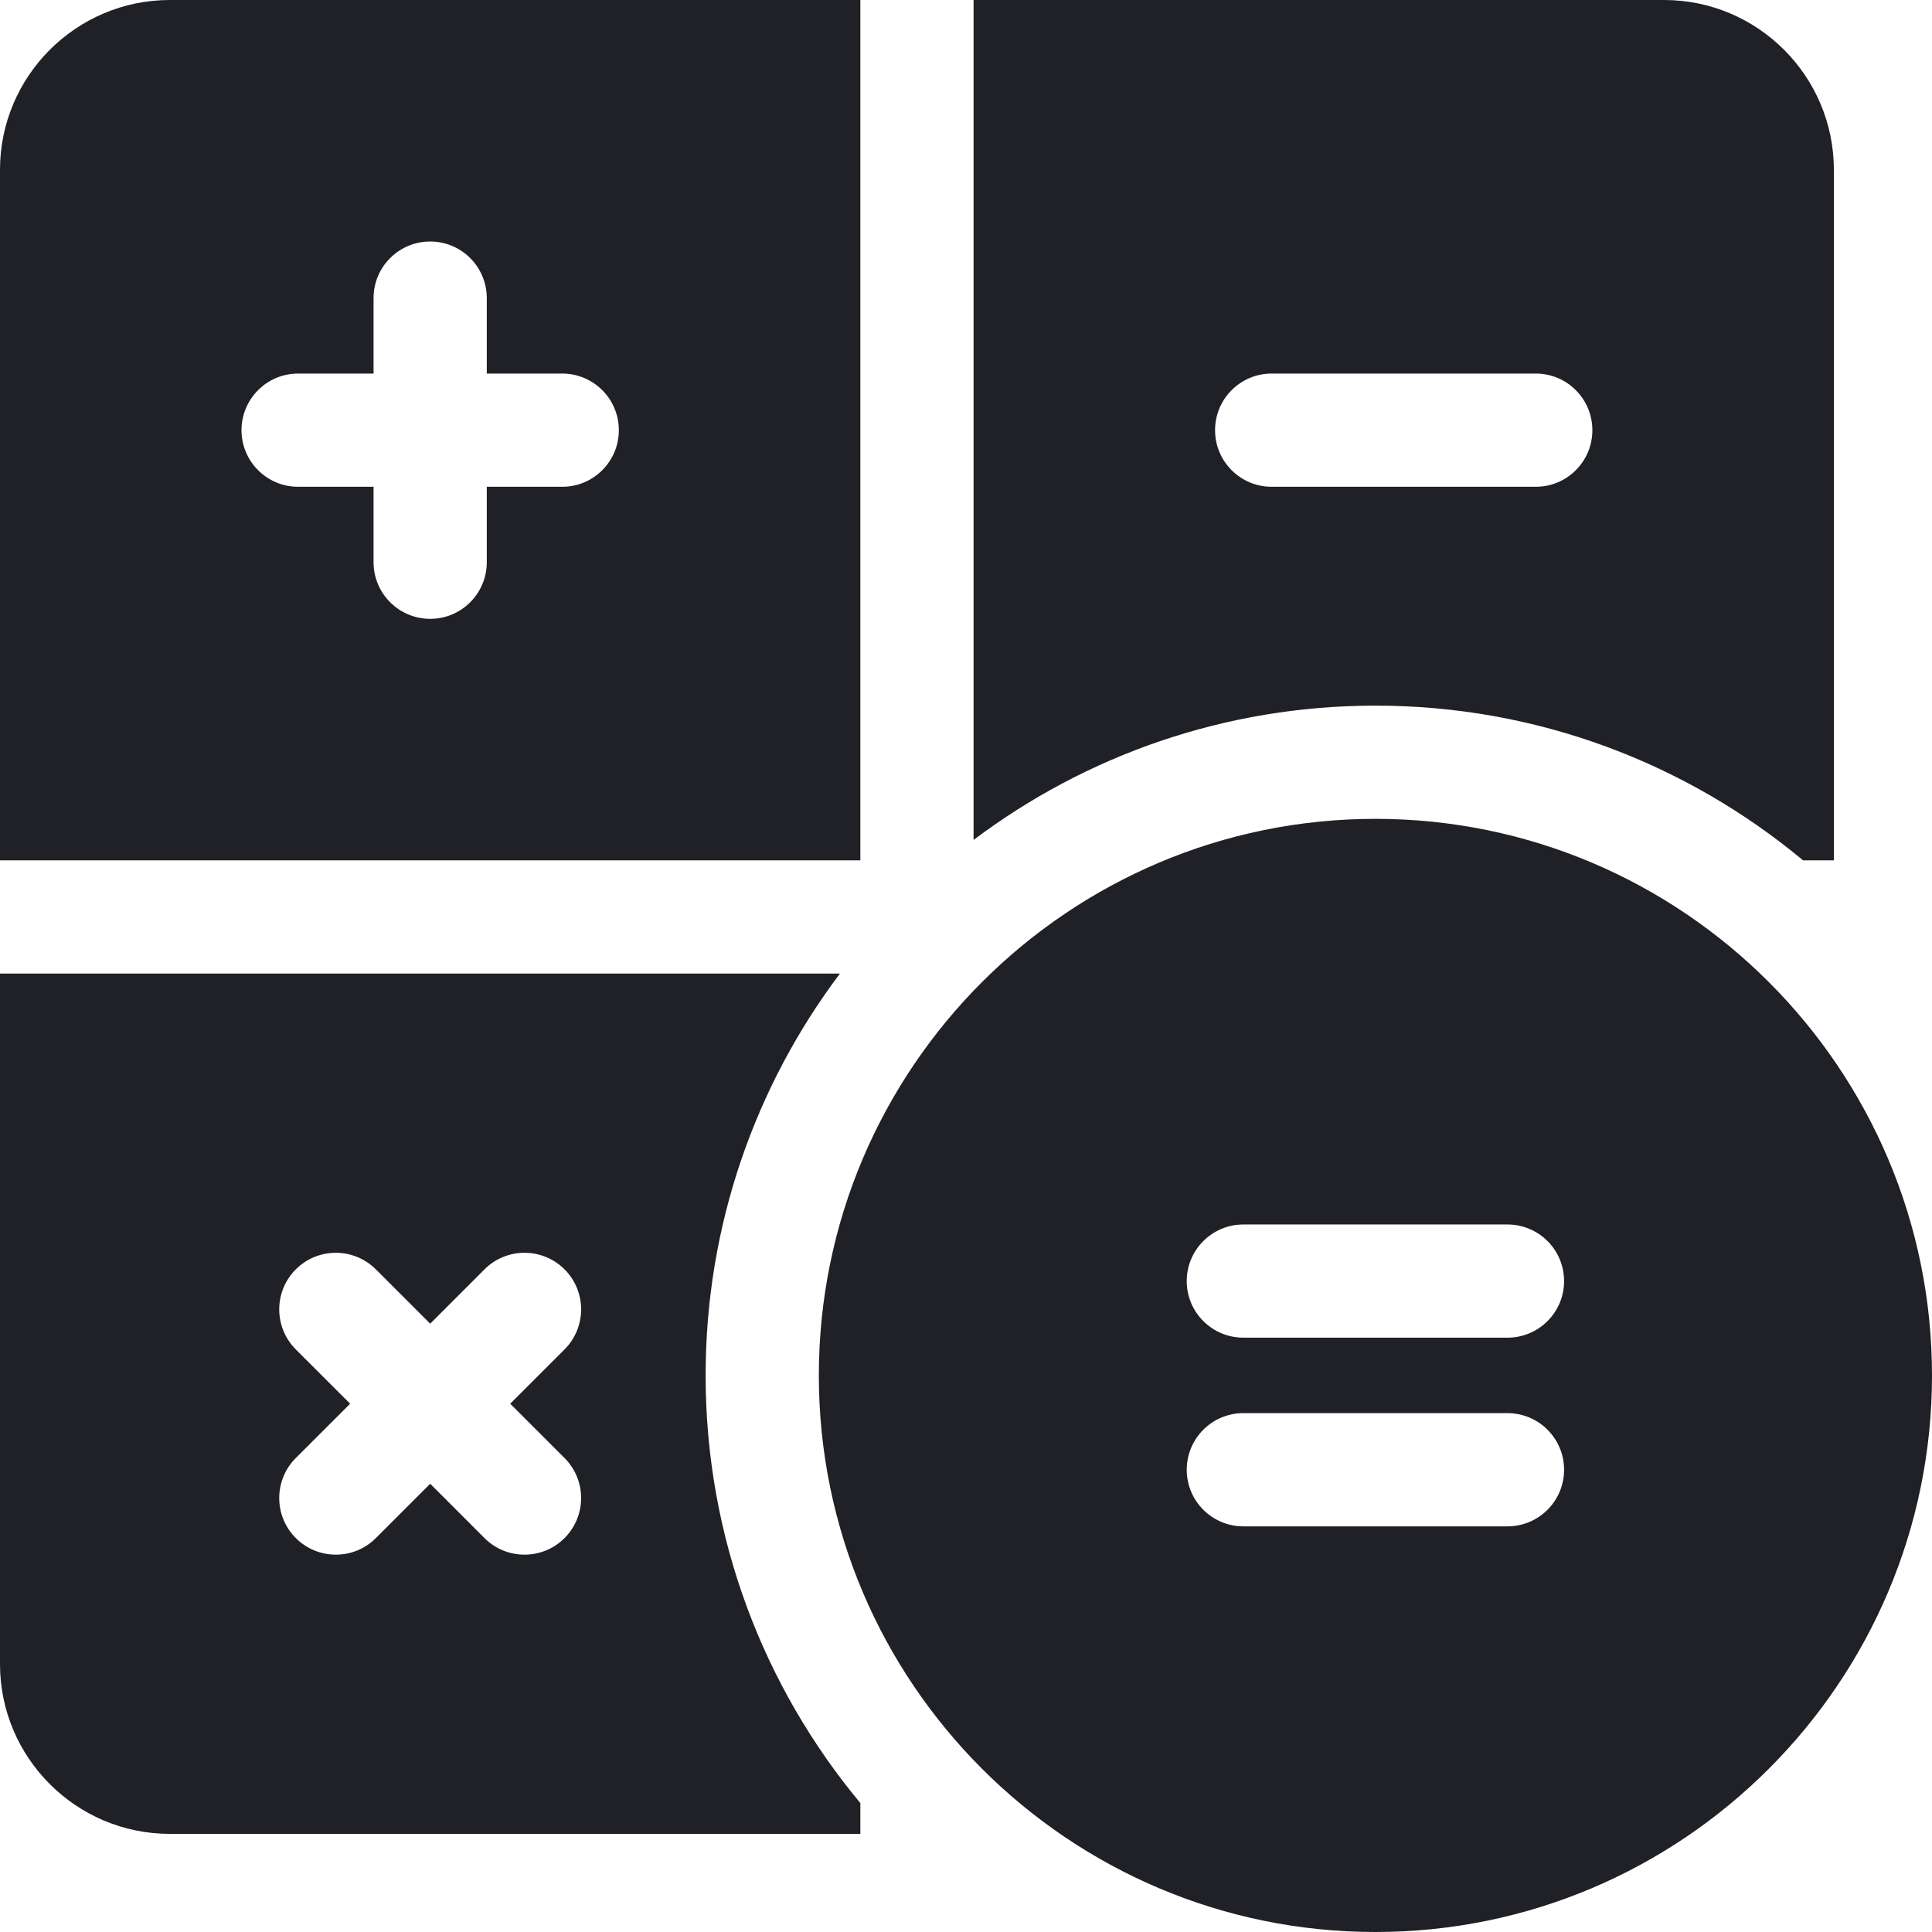 <svg width="48" height="48" viewBox="0 0 48 48" fill="none" xmlns="http://www.w3.org/2000/svg">
<g clip-path="url(#clip0_492_16817)">
<path d="M4.219 0C1.893 0 0 1.893 0 4.219V21.375H21.375V0H4.219ZM13.969 12.094H12.094V13.969C12.094 14.745 11.464 15.375 10.688 15.375C9.911 15.375 9.281 14.745 9.281 13.969V12.094H7.406C6.63 12.094 6 11.464 6 10.688C6 9.911 6.63 9.281 7.406 9.281H9.281V7.406C9.281 6.63 9.911 6 10.688 6C11.464 6 12.094 6.63 12.094 7.406V9.281H13.969C14.745 9.281 15.375 9.911 15.375 10.688C15.375 11.464 14.745 12.094 13.969 12.094Z" fill="#202127"/>
<path d="M44.797 21.375H45.562V4.219C45.562 1.893 43.67 0 41.344 0H24.188V20.868C26.971 18.774 30.429 17.531 34.172 17.531C38.208 17.531 41.913 18.976 44.797 21.375ZM30.188 10.688C30.188 9.911 30.817 9.281 31.594 9.281H38.156C38.933 9.281 39.562 9.911 39.562 10.688C39.562 11.464 38.933 12.094 38.156 12.094H31.594C30.817 12.094 30.188 11.464 30.188 10.688Z" fill="#202127"/>
<path d="M20.868 24.188H0V41.344C0 43.67 1.893 45.562 4.219 45.562H21.375V44.797C18.976 41.913 17.531 38.208 17.531 34.172C17.531 30.429 18.774 26.971 20.868 24.188ZM14.026 36.224C14.575 36.774 14.575 37.664 14.026 38.213C13.751 38.488 13.391 38.625 13.031 38.625C12.671 38.625 12.311 38.488 12.037 38.213L10.688 36.864L9.338 38.213C9.064 38.488 8.704 38.625 8.344 38.625C7.984 38.625 7.624 38.488 7.349 38.213C6.8 37.664 6.8 36.773 7.349 36.224L8.699 34.875L7.349 33.526C6.8 32.976 6.8 32.086 7.349 31.537C7.898 30.988 8.789 30.988 9.338 31.537L10.688 32.886L12.037 31.537C12.586 30.988 13.476 30.988 14.026 31.537C14.575 32.086 14.575 32.976 14.026 33.526L12.676 34.875L14.026 36.224Z" fill="#202127"/>
<path d="M34.172 20.344C26.547 20.344 20.344 26.547 20.344 34.172C20.344 41.797 26.547 48 34.172 48C41.797 48 48 41.797 48 34.172C48 26.547 41.797 20.344 34.172 20.344ZM37.453 37.922H30.891C30.114 37.922 29.484 37.292 29.484 36.516C29.484 35.739 30.114 35.109 30.891 35.109H37.453C38.23 35.109 38.859 35.739 38.859 36.516C38.859 37.292 38.23 37.922 37.453 37.922ZM37.453 33.234H30.891C30.114 33.234 29.484 32.605 29.484 31.828C29.484 31.052 30.114 30.422 30.891 30.422H37.453C38.23 30.422 38.859 31.052 38.859 31.828C38.859 32.605 38.23 33.234 37.453 33.234Z" fill="#202127"/>
</g>
<defs>
<clipPath id="clip0_492_16817">
<rect width="48" height="48" fill="white"/>
</clipPath>
</defs>
</svg>
